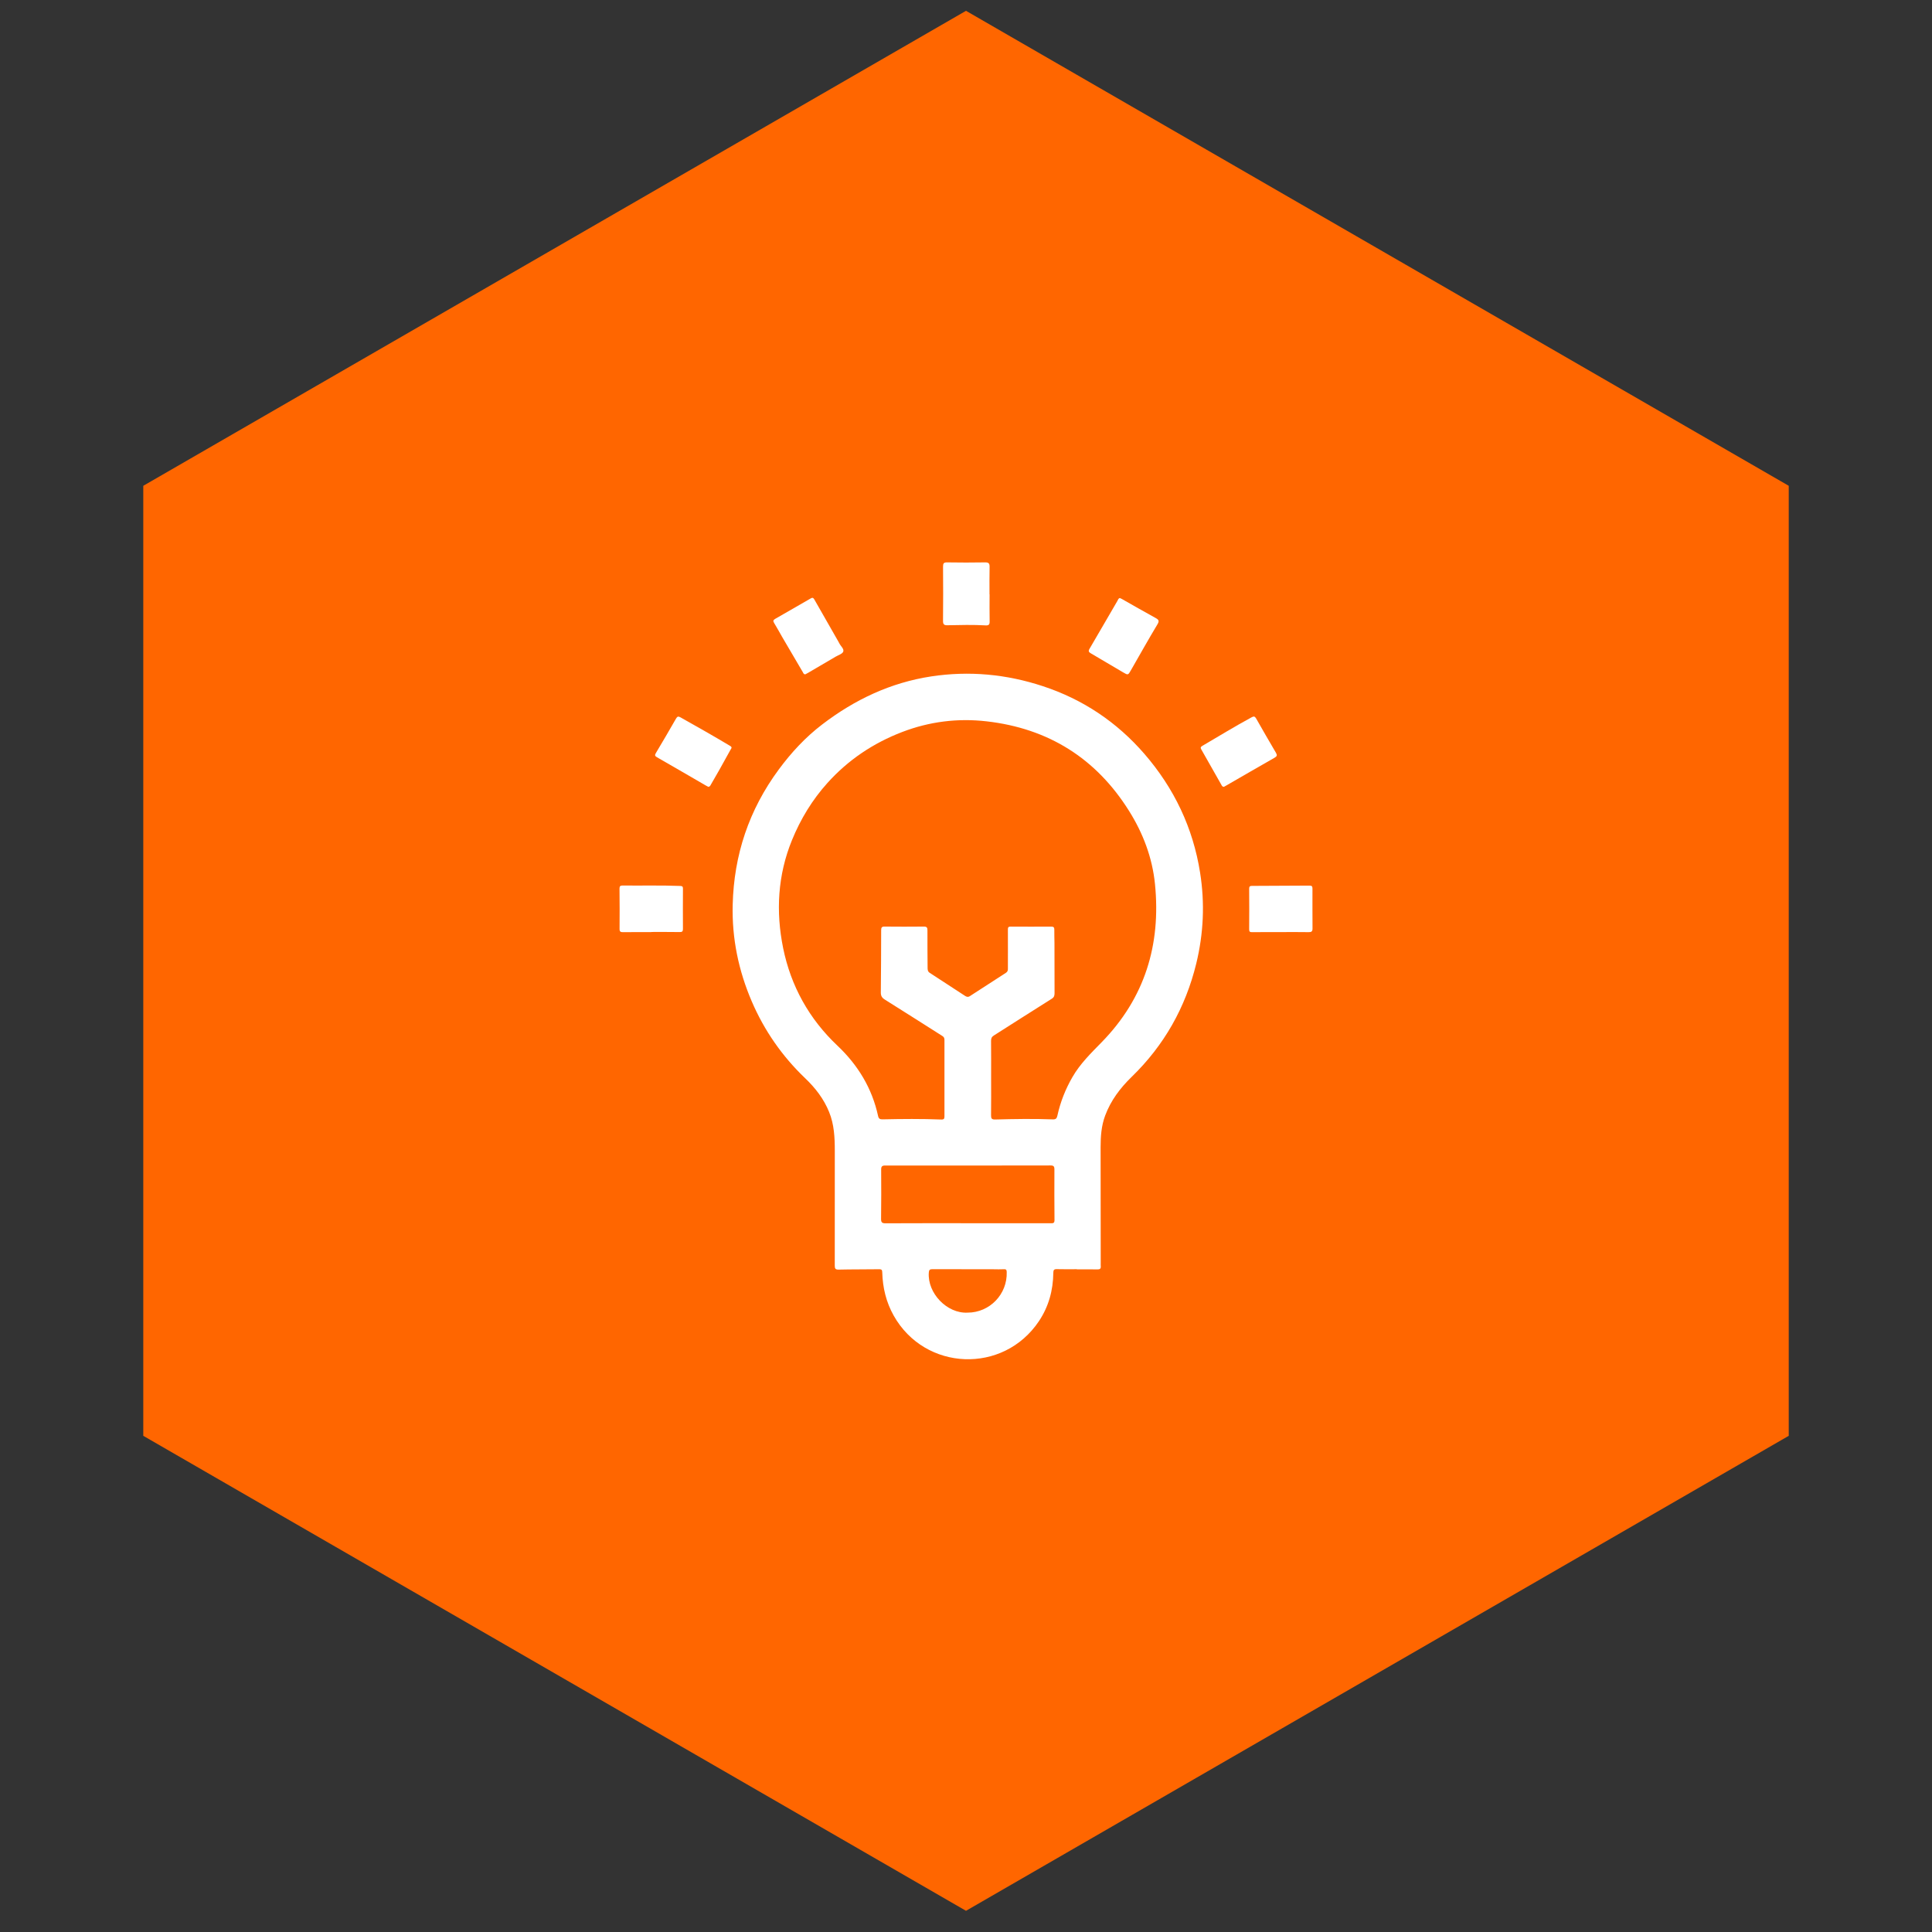 <?xml version="1.0" encoding="UTF-8"?> <svg xmlns="http://www.w3.org/2000/svg" width="67" height="67" viewBox="0 0 67 67" fill="none"><rect x="0" y="0" width="67" height="67" fill="#333333" stroke="none"/><path d="M33.5 0.375L62.032 16.847V49.793L33.5 66.265L4.969 49.793V16.847L33.5 0.375Z" fill="#FF6600"></path><path d="M37.345 44.015C37.115 44.015 36.886 44.02 36.657 44.013C36.555 44.009 36.529 44.04 36.528 44.14C36.521 44.747 36.368 45.311 36.027 45.82C34.795 47.659 32.078 47.553 30.993 45.625C30.731 45.159 30.612 44.659 30.596 44.131C30.594 44.047 30.581 44.014 30.485 44.016C30.018 44.023 29.55 44.018 29.083 44.029C28.969 44.031 28.949 43.991 28.949 43.89C28.951 42.564 28.949 41.238 28.95 39.911C28.95 39.451 28.93 38.995 28.752 38.561C28.567 38.106 28.276 37.73 27.924 37.394C27.124 36.629 26.503 35.737 26.068 34.722C25.611 33.656 25.38 32.543 25.409 31.378C25.451 29.647 25.975 28.083 27.005 26.688C27.44 26.098 27.933 25.566 28.516 25.121C29.641 24.261 30.888 23.671 32.296 23.457C33.611 23.258 34.901 23.379 36.166 23.796C37.557 24.254 38.731 25.041 39.687 26.144C40.716 27.332 41.373 28.707 41.618 30.262C41.786 31.319 41.739 32.375 41.484 33.42C41.111 34.944 40.369 36.254 39.245 37.345C38.846 37.733 38.52 38.165 38.325 38.69C38.194 39.042 38.168 39.409 38.168 39.778C38.168 41.117 38.171 42.458 38.172 43.797C38.172 43.833 38.17 43.87 38.173 43.905C38.182 43.993 38.147 44.025 38.057 44.022C37.819 44.017 37.581 44.02 37.343 44.02C37.343 44.019 37.343 44.017 37.343 44.016L37.345 44.015ZM34.371 37.391C34.371 37.818 34.375 38.245 34.369 38.672C34.368 38.785 34.388 38.827 34.514 38.823C35.179 38.805 35.845 38.794 36.51 38.819C36.616 38.823 36.648 38.785 36.669 38.691C36.772 38.218 36.948 37.774 37.19 37.354C37.458 36.887 37.838 36.519 38.209 36.139C39.701 34.61 40.264 32.763 40.054 30.661C39.963 29.746 39.641 28.899 39.159 28.129C38.017 26.301 36.357 25.259 34.212 25.015C33.211 24.901 32.235 25.022 31.287 25.385C30.281 25.771 29.414 26.354 28.696 27.151C28.169 27.736 27.762 28.406 27.465 29.135C26.969 30.349 26.901 31.612 27.159 32.881C27.428 34.199 28.06 35.336 29.043 36.264C29.755 36.938 30.241 37.738 30.451 38.7C30.471 38.795 30.515 38.82 30.607 38.818C31.286 38.803 31.965 38.797 32.643 38.824C32.74 38.828 32.753 38.791 32.753 38.708C32.751 37.827 32.751 36.946 32.753 36.064C32.753 35.999 32.736 35.961 32.677 35.925C32.012 35.505 31.351 35.08 30.684 34.664C30.58 34.599 30.545 34.53 30.546 34.415C30.554 33.696 30.557 32.976 30.558 32.257C30.558 32.166 30.579 32.132 30.676 32.133C31.13 32.137 31.584 32.138 32.038 32.133C32.145 32.132 32.164 32.172 32.163 32.266C32.16 32.694 32.166 33.12 32.168 33.548C32.168 33.62 32.168 33.69 32.242 33.737C32.649 34.002 33.055 34.268 33.461 34.532C33.515 34.568 33.567 34.588 33.634 34.545C34.048 34.275 34.464 34.007 34.879 33.74C34.929 33.707 34.953 33.671 34.953 33.609C34.952 33.155 34.956 32.7 34.953 32.246C34.953 32.167 34.959 32.134 35.049 32.134C35.517 32.137 35.985 32.137 36.453 32.134C36.533 32.134 36.565 32.156 36.563 32.24C36.56 32.393 36.567 32.545 36.568 32.699C36.571 33.275 36.572 33.85 36.571 34.426C36.571 34.505 36.567 34.577 36.48 34.632C35.806 35.054 35.138 35.485 34.466 35.91C34.39 35.958 34.369 36.011 34.369 36.097C34.374 36.529 34.371 36.96 34.371 37.392V37.391ZM33.555 42.42C33.605 42.42 33.654 42.42 33.703 42.42C34.611 42.42 35.519 42.42 36.426 42.42C36.498 42.42 36.569 42.436 36.569 42.318C36.564 41.729 36.563 41.14 36.566 40.552C36.566 40.447 36.537 40.417 36.43 40.417C34.52 40.421 32.61 40.421 30.7 40.419C30.586 40.419 30.557 40.454 30.558 40.564C30.562 41.13 30.562 41.697 30.555 42.263C30.553 42.385 30.582 42.424 30.71 42.423C31.658 42.418 32.607 42.42 33.555 42.42ZM33.555 45.521C34.323 45.521 34.937 44.882 34.912 44.115C34.91 44.043 34.895 44.01 34.814 44.016C34.693 44.023 34.572 44.018 34.45 44.017C33.745 44.017 33.04 44.017 32.334 44.014C32.242 44.014 32.217 44.04 32.21 44.134C32.159 44.843 32.839 45.559 33.555 45.521Z" fill="white"></path><path d="M22.588 32.325C22.26 32.325 21.931 32.322 21.605 32.327C21.518 32.328 21.485 32.305 21.486 32.214C21.49 31.748 21.489 31.28 21.484 30.813C21.484 30.735 21.512 30.709 21.586 30.709C22.255 30.716 22.924 30.698 23.594 30.724C23.663 30.727 23.686 30.748 23.684 30.819C23.681 31.285 23.681 31.753 23.684 32.22C23.684 32.304 23.651 32.324 23.572 32.323C23.244 32.318 22.916 32.32 22.589 32.32C22.589 32.322 22.589 32.323 22.589 32.324L22.588 32.325Z" fill="white"></path><path d="M42.443 27.287C42.389 27.285 42.373 27.249 42.357 27.218C42.124 26.809 41.892 26.399 41.659 25.988C41.627 25.931 41.634 25.902 41.699 25.864C42.265 25.533 42.823 25.191 43.4 24.878C43.478 24.835 43.516 24.838 43.56 24.914C43.787 25.312 44.014 25.709 44.247 26.103C44.298 26.189 44.287 26.229 44.198 26.279C43.64 26.596 43.085 26.919 42.53 27.239C42.5 27.256 42.468 27.274 42.445 27.286L42.443 27.287Z" fill="white"></path><path d="M44.406 32.325C44.078 32.325 43.75 32.322 43.422 32.327C43.347 32.327 43.32 32.311 43.32 32.231C43.324 31.759 43.324 31.287 43.32 30.815C43.32 30.743 43.347 30.722 43.414 30.722C44.085 30.72 44.754 30.717 45.424 30.712C45.498 30.712 45.515 30.748 45.515 30.813C45.515 31.277 45.513 31.74 45.517 32.202C45.517 32.307 45.474 32.328 45.379 32.326C45.055 32.32 44.731 32.324 44.407 32.324L44.406 32.325Z" fill="white"></path><path d="M27.928 23.385C27.87 23.388 27.859 23.341 27.84 23.308C27.6 22.902 27.361 22.495 27.124 22.088C27.031 21.929 26.946 21.766 26.849 21.61C26.803 21.538 26.811 21.504 26.882 21.462C27.296 21.226 27.708 20.989 28.12 20.75C28.199 20.704 28.222 20.758 28.251 20.808C28.527 21.292 28.803 21.775 29.079 22.258C29.088 22.273 29.098 22.289 29.105 22.306C29.152 22.407 29.279 22.502 29.243 22.598C29.212 22.677 29.075 22.717 28.983 22.771C28.662 22.961 28.341 23.148 28.019 23.336C27.989 23.354 27.956 23.369 27.929 23.384L27.928 23.385Z" fill="white"></path><path d="M38.838 20.74C38.858 20.75 38.879 20.758 38.898 20.768C39.292 20.991 39.685 21.217 40.082 21.435C40.189 21.495 40.208 21.537 40.137 21.655C39.823 22.178 39.525 22.71 39.222 23.239C39.12 23.417 39.122 23.419 38.944 23.314C38.572 23.095 38.203 22.875 37.831 22.658C37.761 22.618 37.733 22.583 37.783 22.501C38.108 21.948 38.427 21.392 38.751 20.838C38.772 20.802 38.781 20.751 38.837 20.739L38.838 20.74Z" fill="white"></path><path d="M24.561 27.285C24.536 27.272 24.504 27.256 24.474 27.239C23.911 26.913 23.35 26.585 22.785 26.262C22.712 26.221 22.701 26.189 22.744 26.117C22.98 25.721 23.215 25.322 23.443 24.922C23.489 24.843 23.522 24.835 23.598 24.877C24.177 25.202 24.755 25.529 25.324 25.87C25.407 25.92 25.355 25.961 25.334 26C25.205 26.236 25.074 26.471 24.942 26.706C24.847 26.874 24.749 27.041 24.654 27.207C24.634 27.242 24.62 27.282 24.562 27.288L24.561 27.285Z" fill="white"></path><path d="M34.318 20.609C34.318 20.923 34.313 21.238 34.32 21.552C34.322 21.661 34.288 21.693 34.181 21.688C33.742 21.663 33.301 21.674 32.861 21.683C32.749 21.686 32.702 21.66 32.703 21.535C32.71 20.906 32.709 20.277 32.704 19.648C32.704 19.541 32.726 19.501 32.843 19.503C33.283 19.51 33.723 19.511 34.164 19.503C34.296 19.501 34.321 19.549 34.318 19.666C34.311 19.98 34.315 20.295 34.315 20.609C34.315 20.609 34.316 20.609 34.318 20.609Z" fill="white"></path></svg> 
